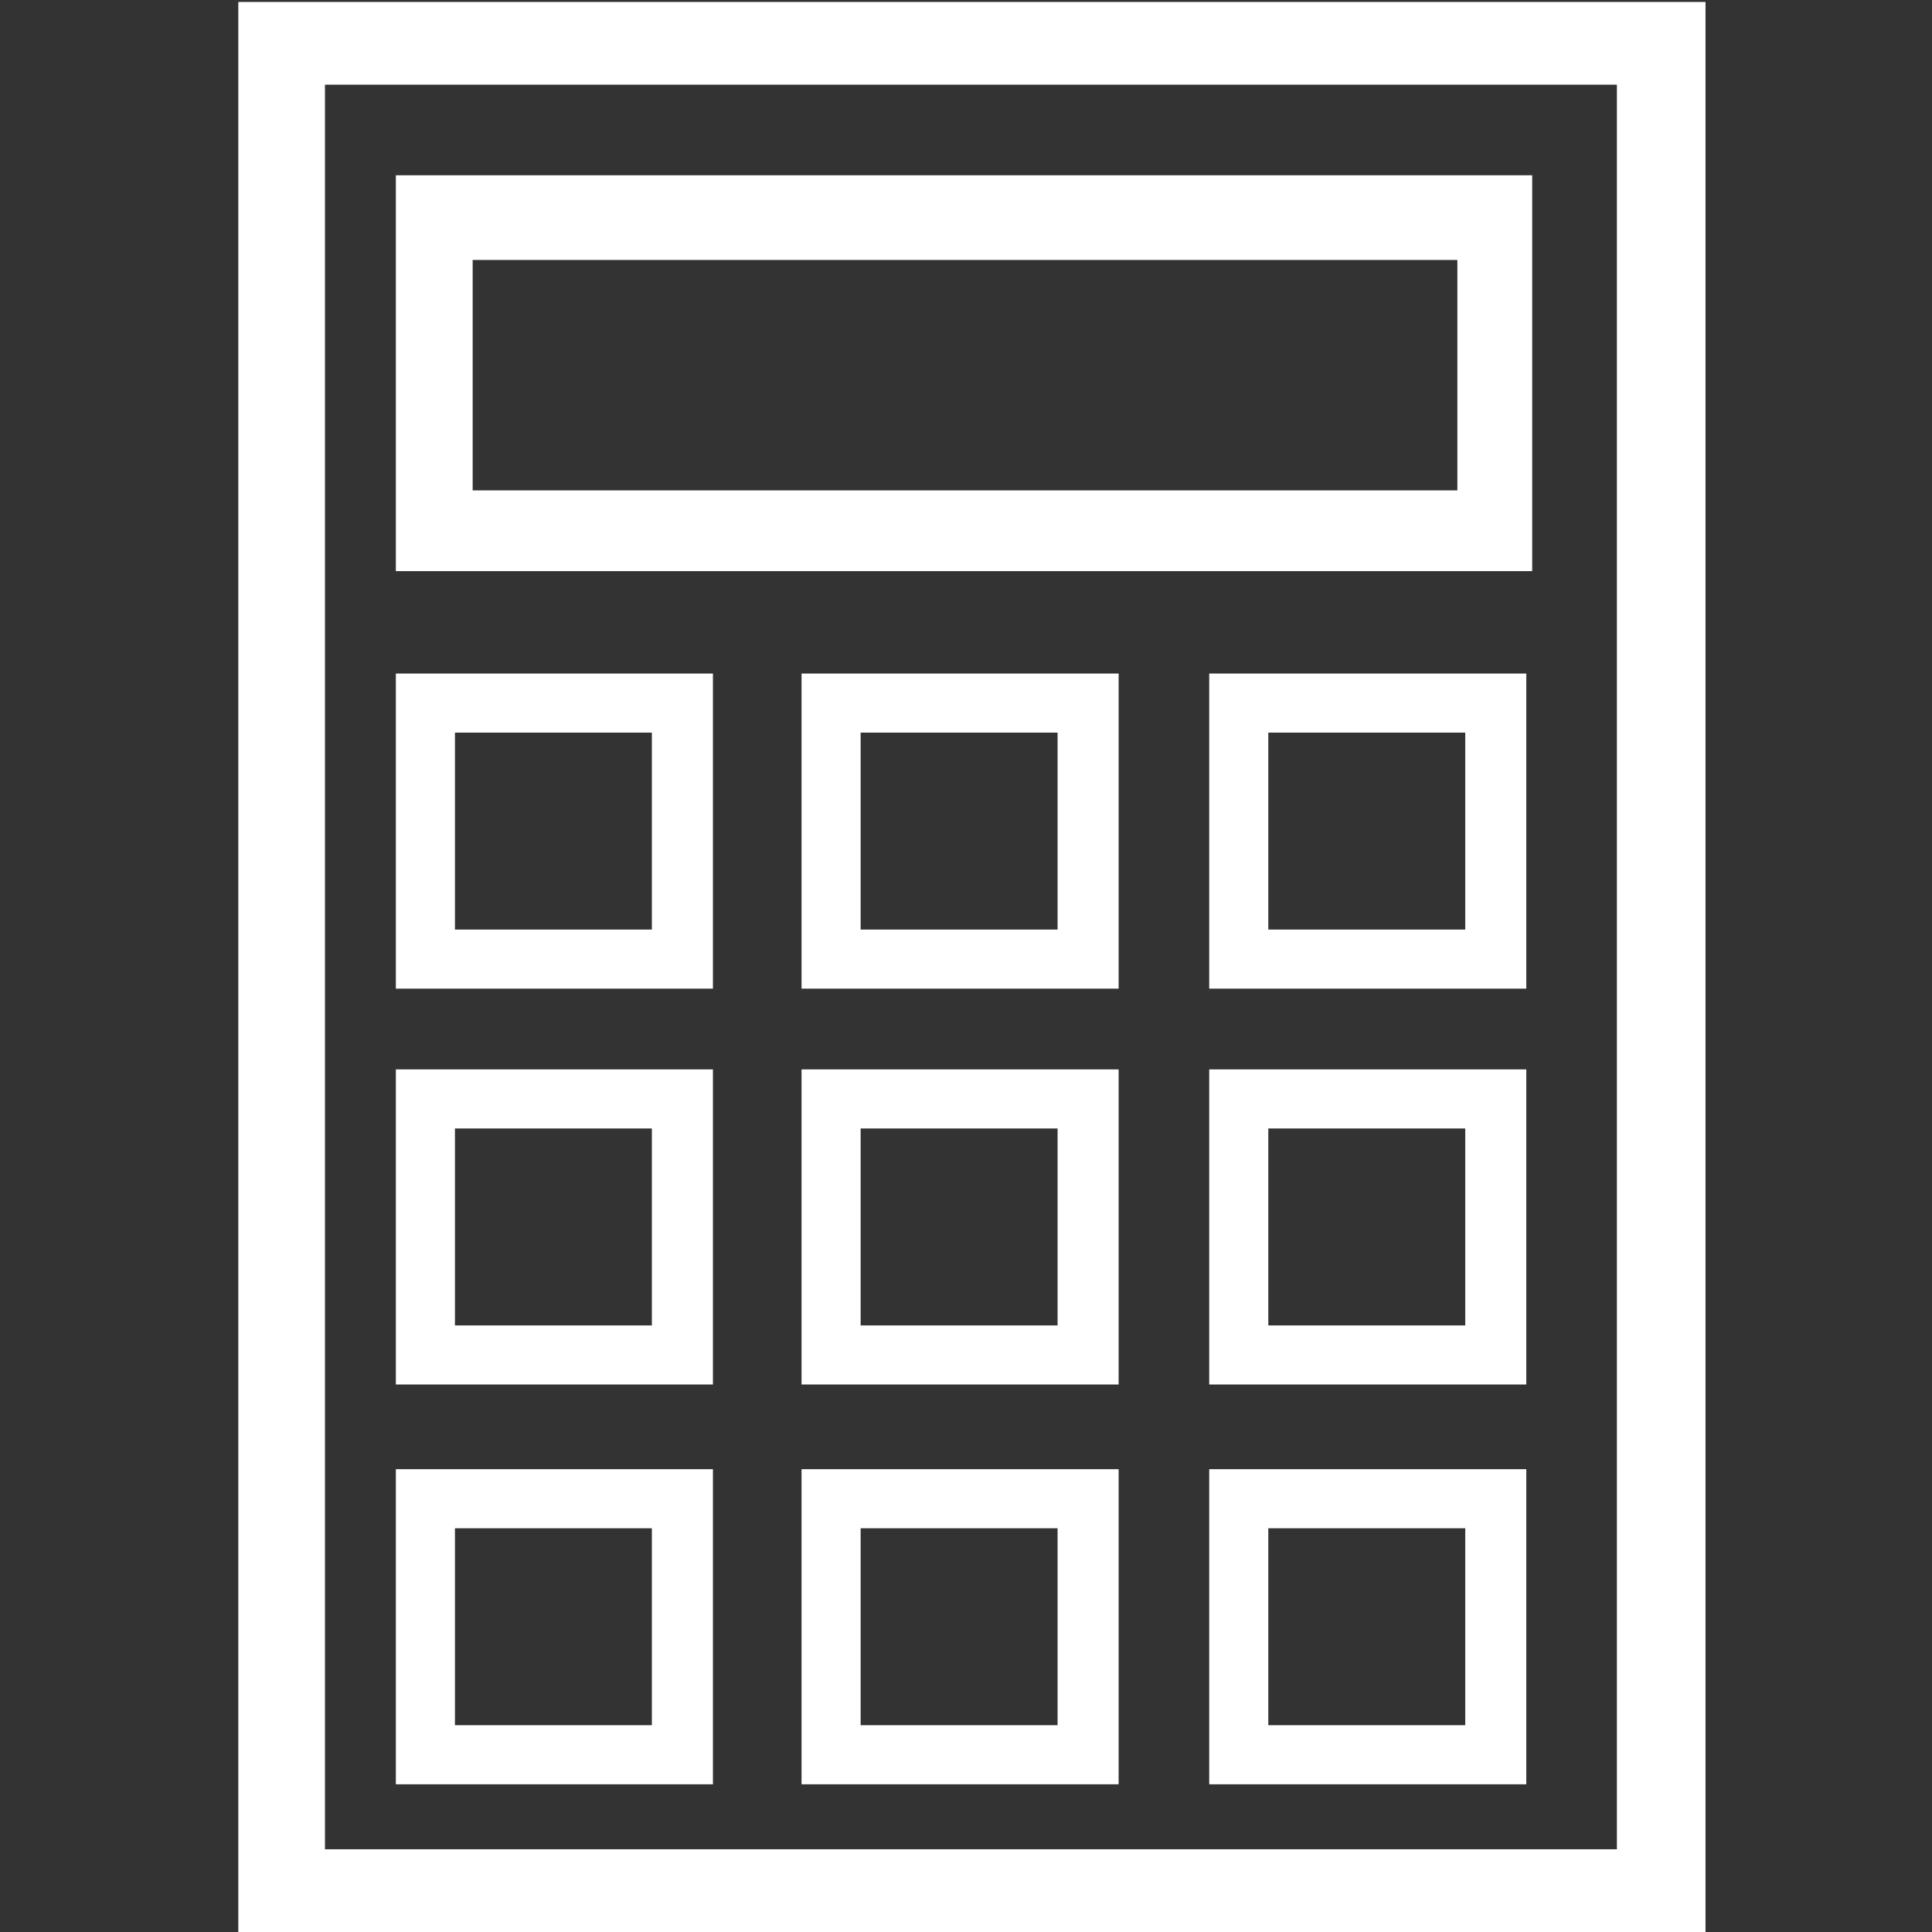 <?xml version="1.0" encoding="UTF-8"?>
<!DOCTYPE svg PUBLIC "-//W3C//DTD SVG 1.1//EN" "http://www.w3.org/Graphics/SVG/1.1/DTD/svg11.dtd">
<svg xmlns="http://www.w3.org/2000/svg" xml:space="preserve" width="32px" height="32px" shape-rendering="geometricPrecision" text-rendering="geometricPrecision" image-rendering="optimizeQuality" fill-rule="evenodd" clip-rule="evenodd"
viewBox="0 0 981 981"
 xmlns:xlink="http://www.w3.org/1999/xlink">
 <rect x="0" y="0" width="981" height="981" fill="#333333" stroke="none"/>
 <g id="_1">
  <path fill="#ffffff" d="M121 1l745 0 0 980 -745 0 0 -980zm44 42l656 0 0 896 -656 0 0 -896z"/>
  <path fill="#ffffff" d="M201 89l577 0 0 201 -577 0 0 -201zm39 43l500 0 0 117 -500 0 0 -117z"/>
  <g id="_404713288">
   <path fill="#ffffff" d="M201 342l161 0 0 160 -161 0 0 -160zm30 30l100 0 0 100 -100 0 0 -100z"/>
   <path fill="#ffffff" d="M407 342l161 0 0 160 -161 0 0 -160zm30 30l100 0 0 100 -100 0 0 -100z"/>
   <path fill="#ffffff" d="M614 342l161 0 0 160 -161 0 0 -160zm30 30l100 0 0 100 -100 0 0 -100z"/>
  </g>
  <g id="_50182920">
   <path fill="#ffffff" d="M201 543l161 0 0 160 -161 0 0 -160zm30 30l100 0 0 100 -100 0 0 -100z"/>
   <path fill="#ffffff" d="M407 543l161 0 0 160 -161 0 0 -160zm30 30l100 0 0 100 -100 0 0 -100z"/>
   <path fill="#ffffff" d="M614 543l161 0 0 160 -161 0 0 -160zm30 30l100 0 0 100 -100 0 0 -100z"/>
  </g>
  <g id="_50184192">
   <path fill="#ffffff" d="M201 746l161 0 0 160 -161 0 0 -160zm30 30l100 0 0 100 -100 0 0 -100z"/>
   <path fill="#ffffff" d="M407 746l161 0 0 160 -161 0 0 -160zm30 30l100 0 0 100 -100 0 0 -100z"/>
   <path fill="#ffffff" d="M614 746l161 0 0 160 -161 0 0 -160zm30 30l100 0 0 100 -100 0 0 -100z"/>
  </g>
 </g>
</svg>
